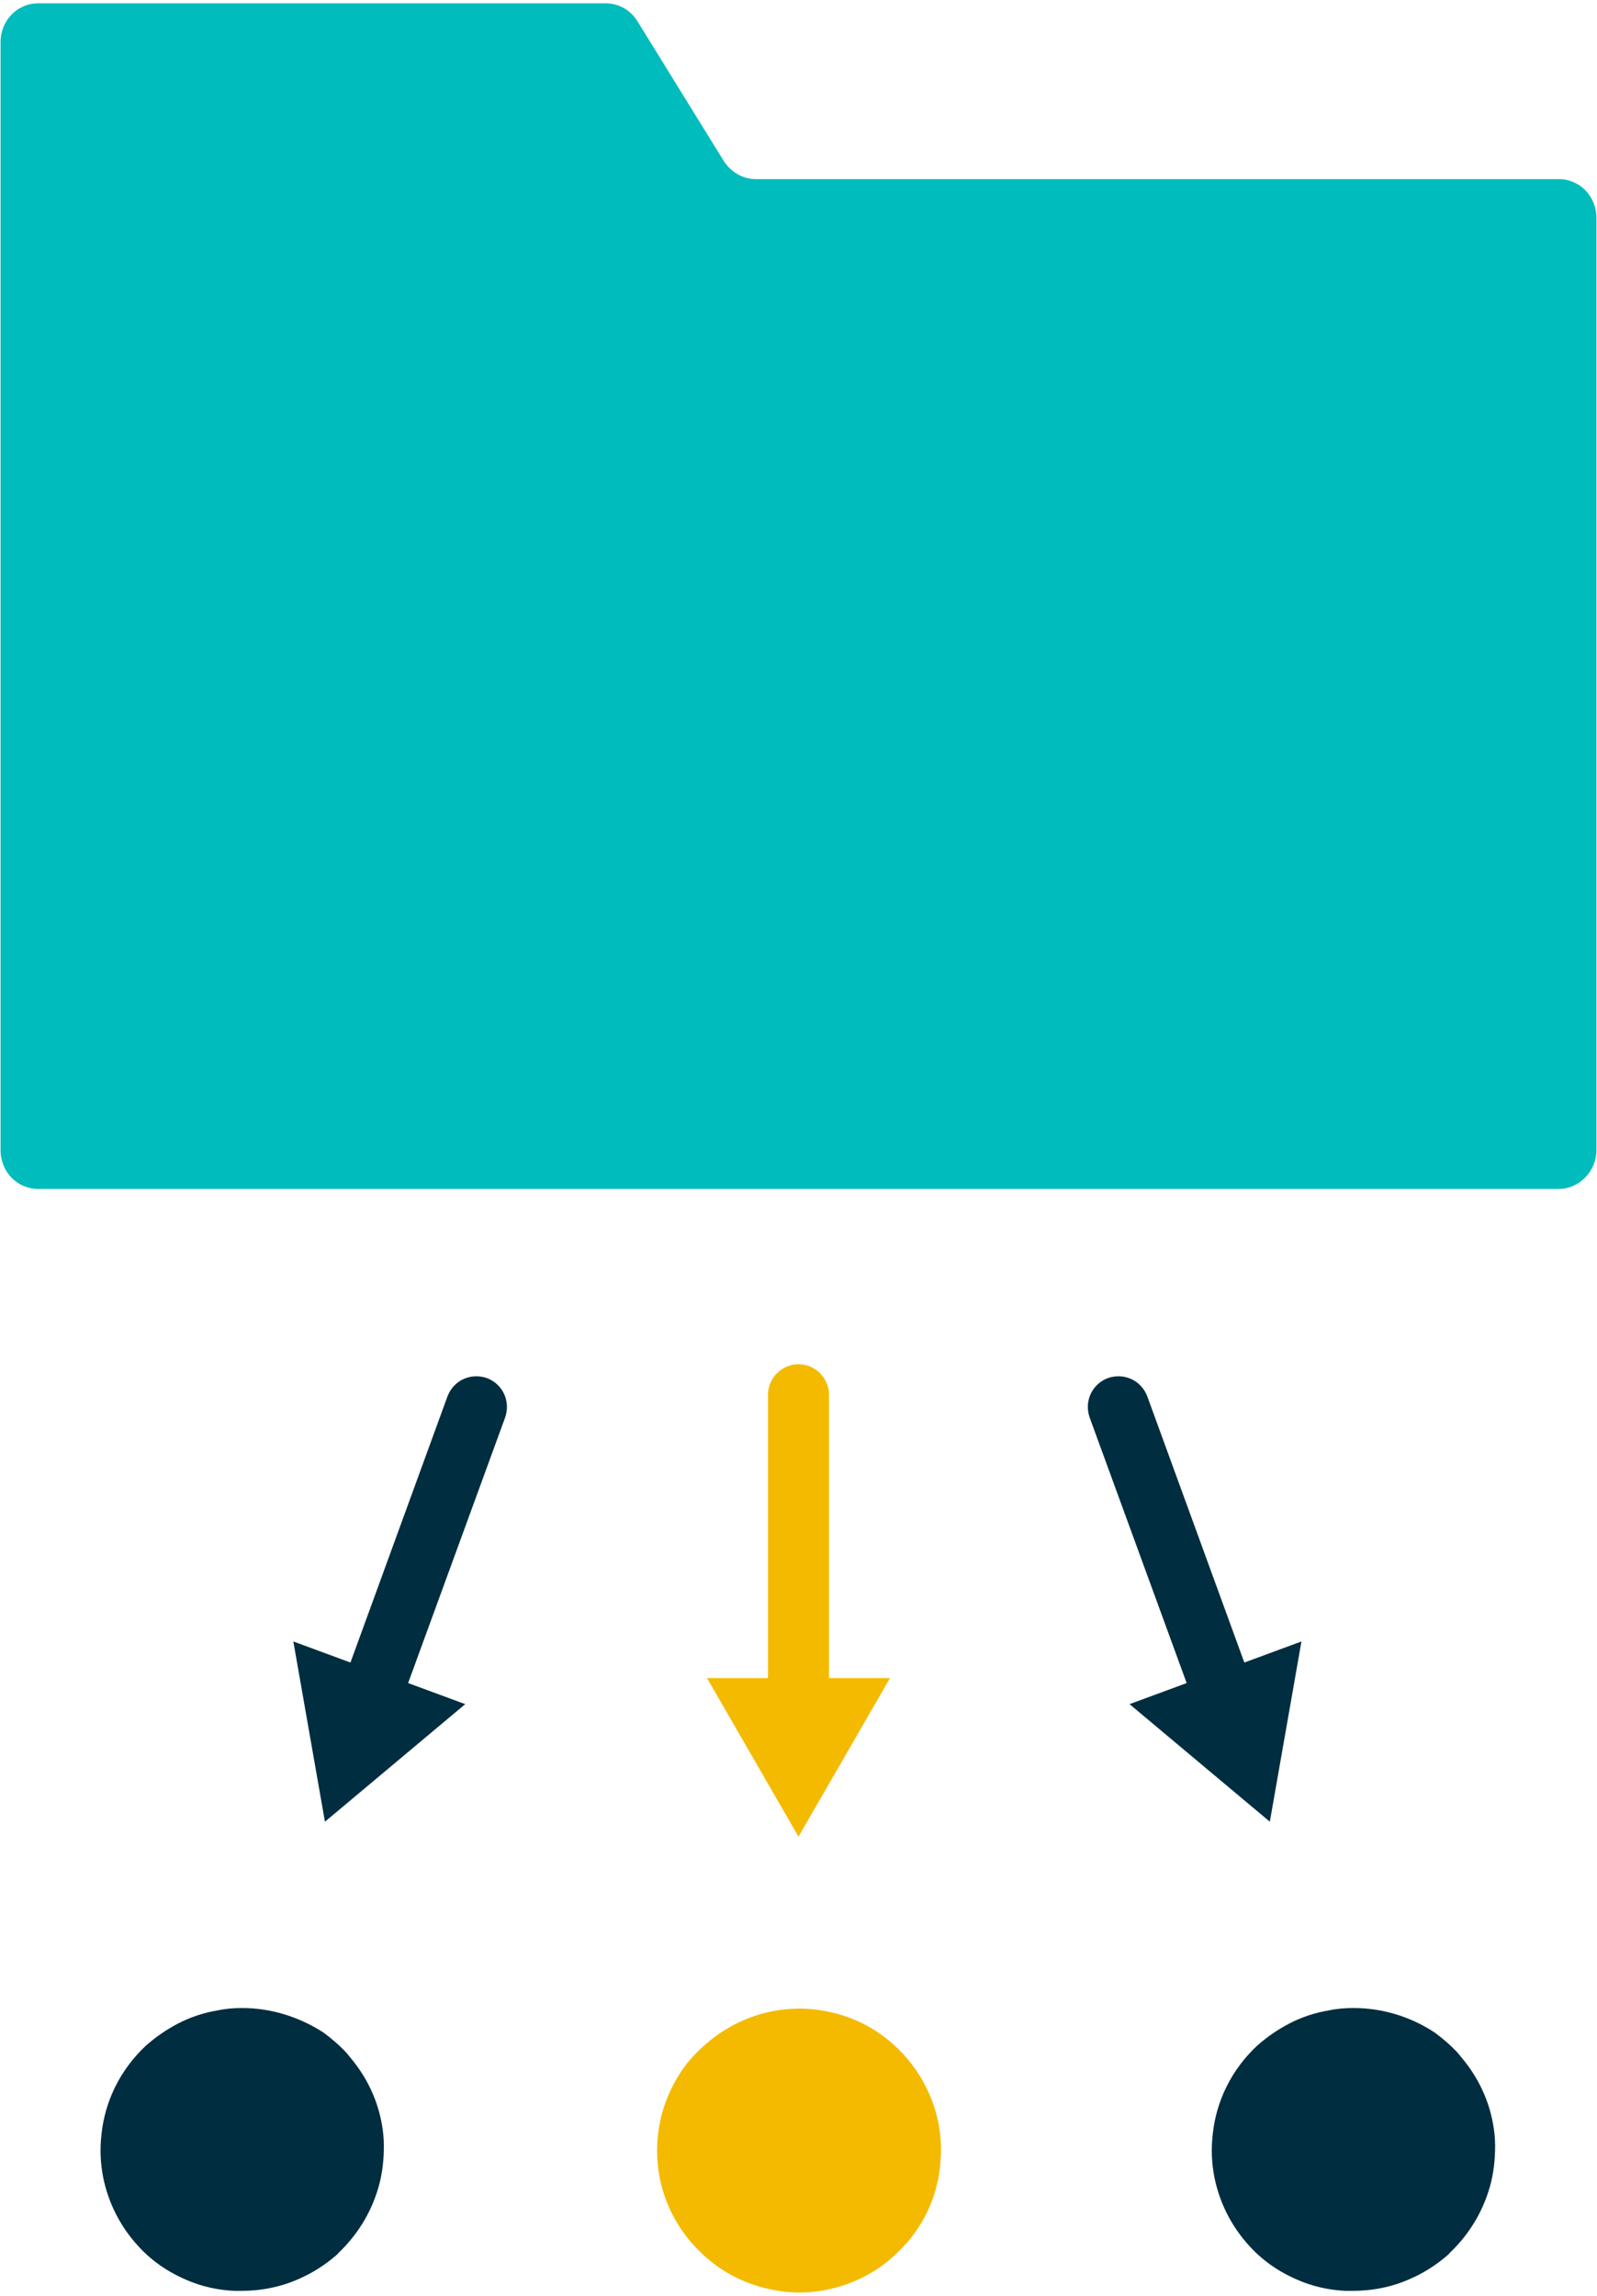<?xml version="1.0" encoding="UTF-8"?> <svg xmlns="http://www.w3.org/2000/svg" xmlns:xlink="http://www.w3.org/1999/xlink" width="288px" height="414px" viewBox="0 0 288 414" version="1.1"><title>Icon-2</title><g id="Page-1" stroke="none" stroke-width="1" fill="none" fill-rule="evenodd"><g id="Icon-2" transform="translate(0.1, 0.6)" fill-rule="nonzero"><path d="M6.8,1.42108547e-14 L109.1,1.42108547e-14 C111.5,1.42108547e-14 113.6,1.2 114.9,3.3 L130.4,28.4 C131.7,30.4 133.8,31.7 136.2,31.7 L281,31.7 C284.8,31.7 287.8,34.8 287.8,38.7 L287.8,206.8 C287.8,210.6 284.7,213.8 281,213.8 L6.8,213.8 C3,213.8 0,210.7 0,206.8 L0,7 C0,3.1 3,1.42108547e-14 6.8,1.42108547e-14 Z" id="Path" fill="#00BCBC"></path><g id="Group" transform="translate(18.031, 361.5)"><path d="M104.169,12.3 C101.769,16.2 100.369,20.8 100.369,25.7 C100.369,29.9 101.369,33.8 103.169,37.3 C104.369,39.6 105.869,41.7 107.669,43.5 C110.469,46.4 113.869,48.6 117.769,49.9 C120.169,50.7 122.669,51.2 125.269,51.3 C125.469,51.3 125.769,51.3 125.969,51.3 C131.169,51.3 136.069,49.7 140.169,47 C142.269,45.6 144.169,43.8 145.869,41.8 C149.069,37.9 151.069,33.1 151.469,27.8 C151.469,27.1 151.569,26.4 151.569,25.7 C151.569,23.8 151.369,21.9 150.969,20.1 C149.469,13.5 145.469,7.9 140.069,4.3 C137.969,2.9 135.569,1.8 133.069,1.1 C130.869,0.5 128.469,0.1 126.069,0.1 C119.669,0.1 113.769,2.5 109.269,6.4 C107.169,8.2 105.469,10.1 104.169,12.3 Z" id="Path" fill="#F4BA00"></path><path d="M225.969,0 C224.569,0 223.069,0.1 221.669,0.4 C219.169,0.8 216.669,1.6 214.369,2.8 C212.269,3.9 210.369,5.2 208.569,6.8 C203.869,11.2 201.169,16.9 200.569,22.8 C200.269,25.4 200.369,27.9 200.869,30.5 C201.769,35 203.869,39.3 207.169,42.9 C209.969,46 213.369,48.1 217.069,49.5 C219.469,50.4 222.069,50.9 224.569,51 C224.969,51 225.469,51 225.869,51 C229.369,51 232.969,50.3 236.269,48.8 C238.569,47.8 240.769,46.4 242.769,44.7 C242.969,44.5 243.169,44.4 243.269,44.2 C247.069,40.6 249.569,36.2 250.769,31.4 C251.369,28.9 251.569,26.3 251.469,23.8 C251.169,18.8 249.369,13.9 246.069,9.7 C245.669,9.2 245.169,8.6 244.769,8.1 C243.469,6.7 242.069,5.5 240.569,4.4 C236.169,1.5 231.069,0 225.969,0 L225.969,0 Z" id="Path" fill="#002D3F"></path><path d="M25.569,0 C24.169,0 22.669,0.1 21.269,0.4 C18.769,0.8 16.269,1.6 13.969,2.8 C11.869,3.9 9.969,5.2 8.169,6.8 C3.469,11.2 0.769,16.9 0.169,22.8 C-0.131,25.4 -0.031,27.9 0.469,30.5 C1.369,35 3.469,39.3 6.769,42.9 C9.569,46 12.969,48.1 16.669,49.5 C19.069,50.4 21.669,50.9 24.169,51 C24.569,51 25.069,51 25.469,51 C28.969,51 32.569,50.3 35.869,48.8 C38.169,47.8 40.369,46.4 42.369,44.7 C42.569,44.5 42.769,44.4 42.869,44.2 C46.669,40.6 49.169,36.2 50.369,31.4 C50.969,28.9 51.169,26.3 51.069,23.8 C50.769,18.8 48.969,13.9 45.669,9.7 C45.269,9.2 44.769,8.6 44.369,8.1 C43.069,6.7 41.669,5.5 40.169,4.4 C35.669,1.5 30.569,0 25.569,0 L25.569,0 Z" id="Path" fill="#002D3F"></path></g><g id="Group" transform="translate(52.8, 245.4)"><path d="M38.2,9.6 C39.2,6.7 37.8,3.6 34.9,2.5 C34.9,2.5 34.9,2.5 34.9,2.5 C32,1.5 28.9,2.9 27.8,5.8 L10.3,53.8 L0,50 L5.7,82.5 L31,61.3 L20.7,57.5 L38.2,9.6 Z" id="Path" fill="#002D3F"></path><path d="M143.6,9.6 C142.6,6.7 144,3.6 146.9,2.5 C146.9,2.5 146.9,2.5 146.9,2.5 C149.8,1.5 152.9,2.9 154,5.8 L171.5,53.8 L181.8,50 L176.1,82.5 L150.8,61.3 L161.1,57.5 L143.6,9.6 Z" id="Path" fill="#002D3F"></path><path d="M96.6,5.5 C96.6,2.5 94.1,0 91.1,0 C91.1,0 91.1,0 91.1,0 C88.1,0 85.6,2.5 85.6,5.5 L85.6,56.6 L74.6,56.6 L91.1,85.2 L107.6,56.6 L96.6,56.6 L96.6,5.5 Z" id="Path" fill="#F4BA00"></path></g></g></g></svg> 
